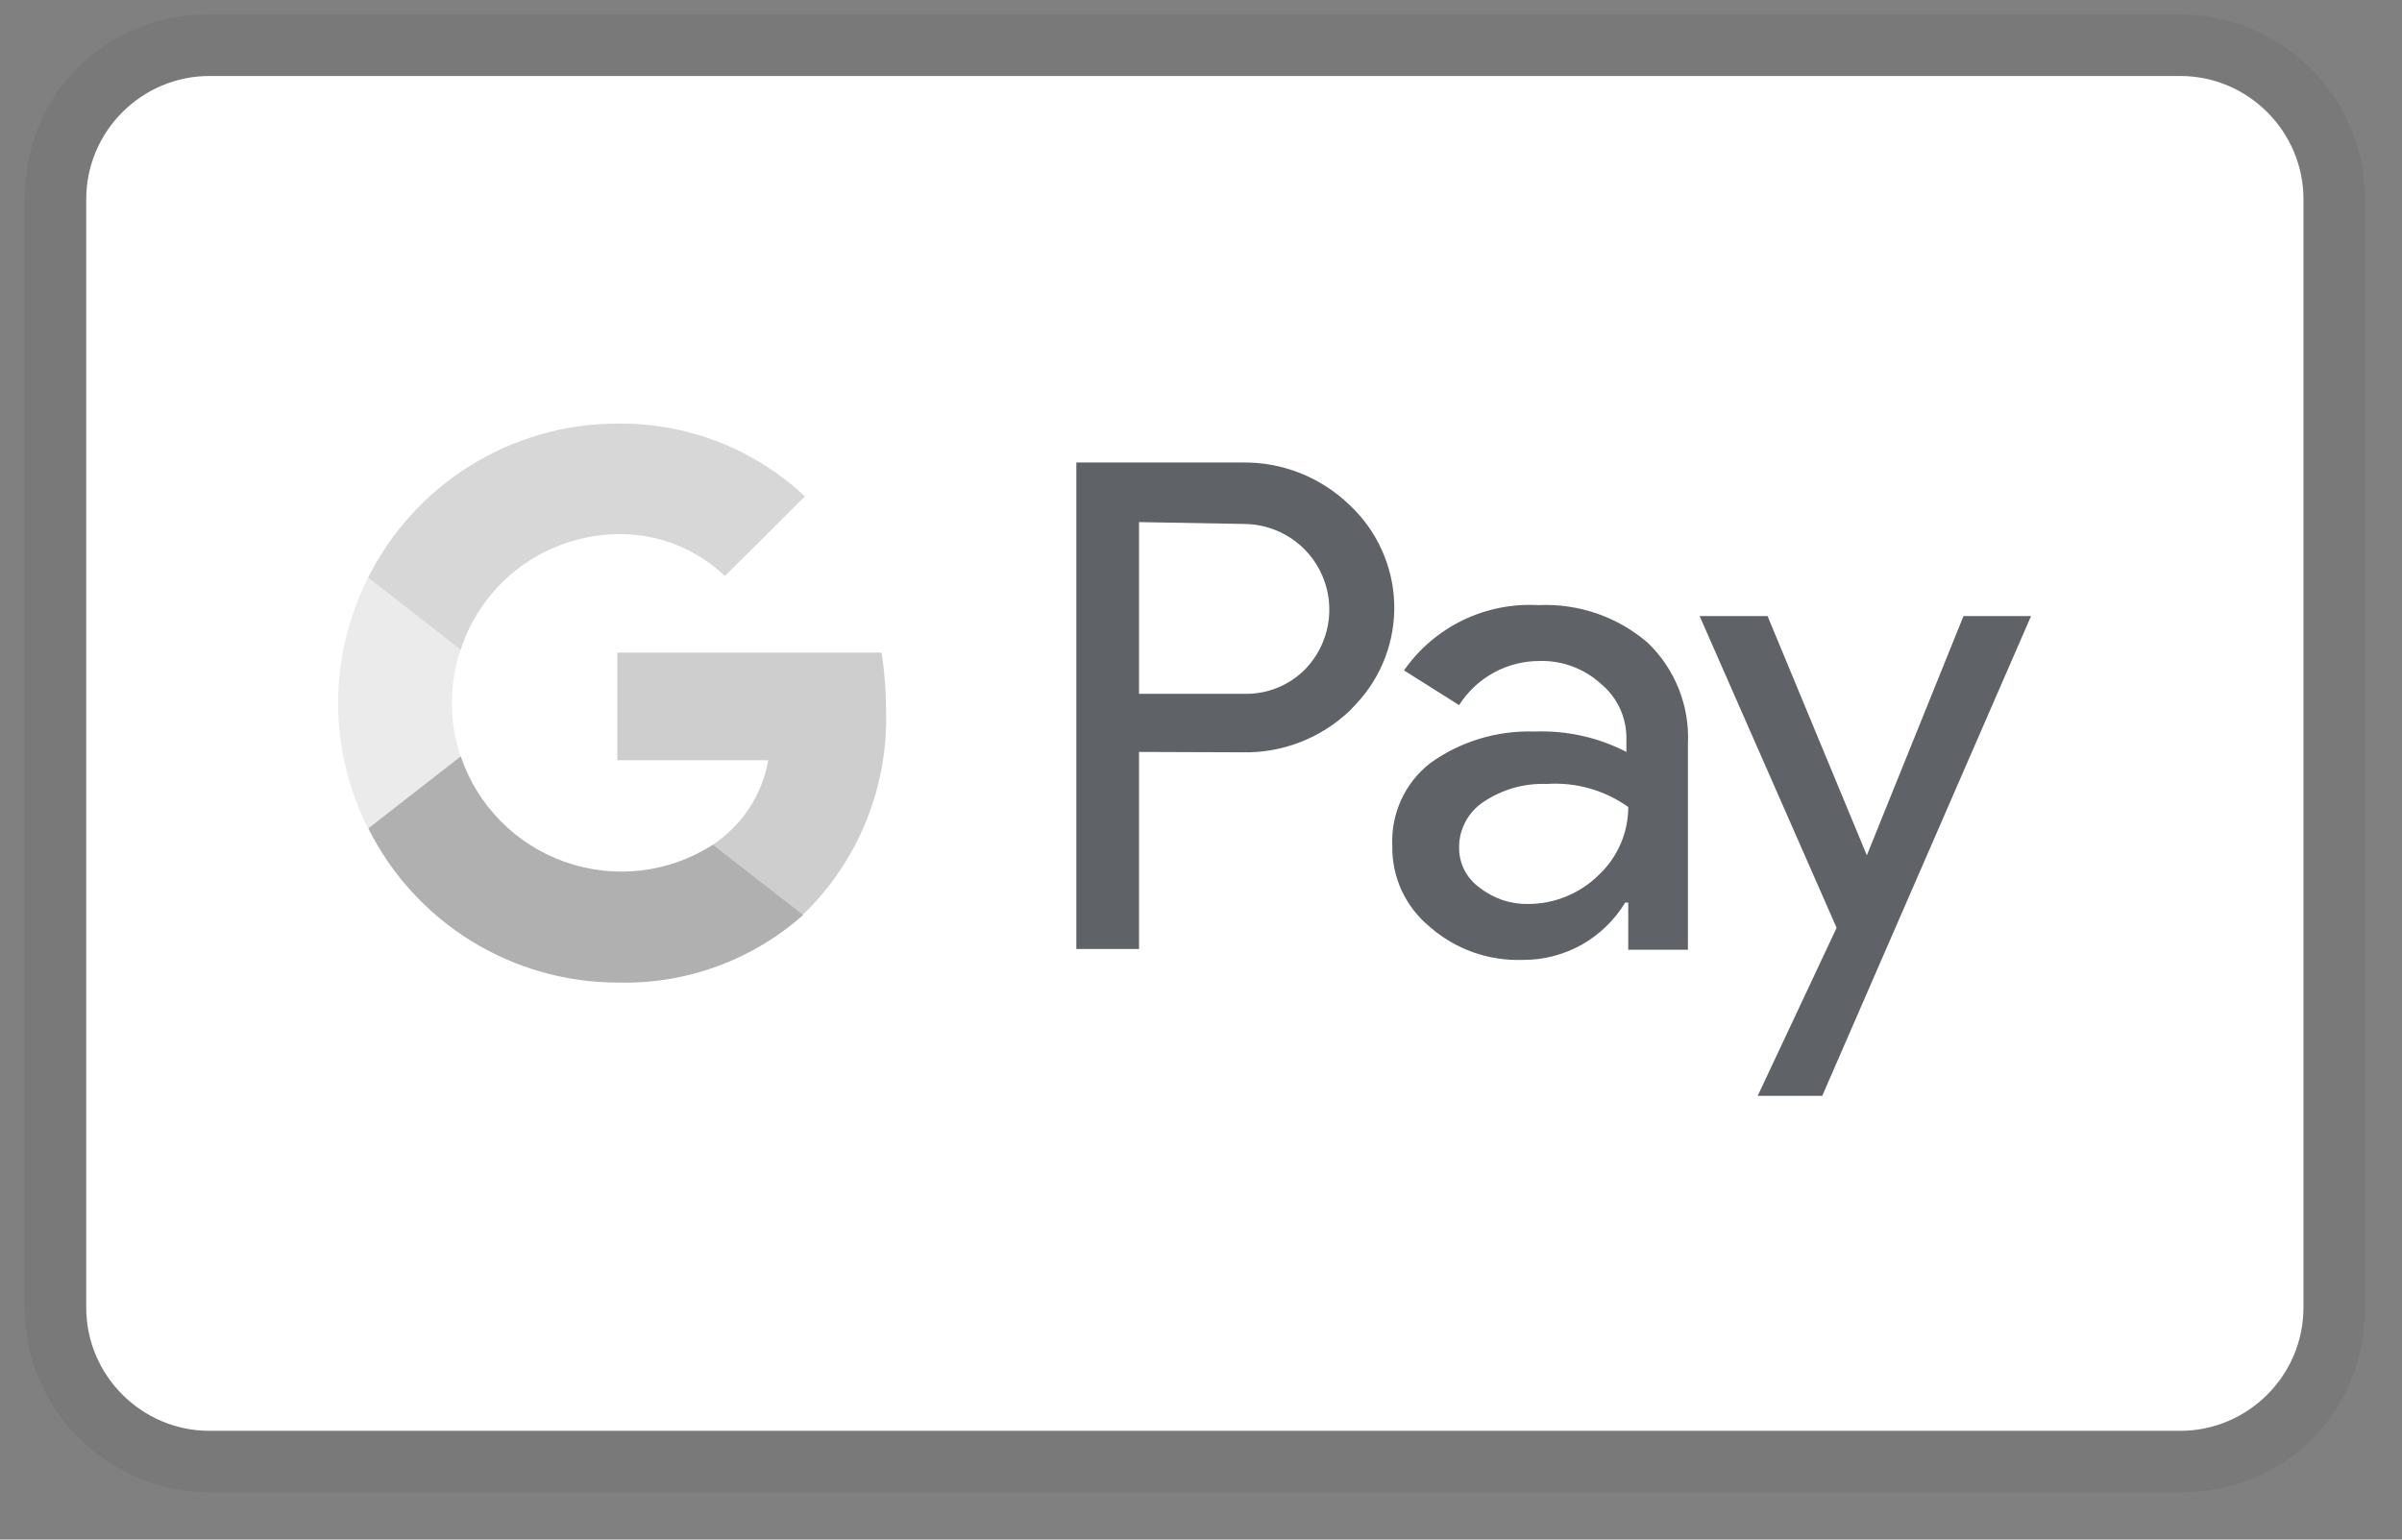 <svg xmlns="http://www.w3.org/2000/svg" fill="none" viewBox="0 0 39 25" height="25" width="39">
<rect x="0" y="0" width="39" height="25" fill="#808080" stroke="none"/>
<g clip-path="url(#clip0_2156_19348)" id="Frame">
<path fill="#212121" d="M35.4 0.234H3.4C1.7 0.234 0.4 1.534 0.4 3.234V21.234C0.4 22.934 1.8 24.234 3.4 24.234H35.4C37.1 24.234 38.4 22.934 38.4 21.234V3.234C38.4 1.534 37 0.234 35.4 0.234Z" opacity="0.07" id="Vector"></path>
<path fill="white" d="M35.4 1.234C36.5 1.234 37.4 2.134 37.4 3.234V21.234C37.4 22.334 36.5 23.234 35.4 23.234H3.4C2.3 23.234 1.4 22.334 1.4 21.234V3.234C1.4 2.134 2.3 1.234 3.4 1.234H35.4Z" id="Vector_2"></path>
<path fill="#5F6368" d="M18.494 12.21V15.41H17.476V7.51H20.167C20.489 7.505 20.809 7.563 21.109 7.682C21.409 7.801 21.682 7.977 21.914 8.202C22.133 8.407 22.309 8.652 22.433 8.925C22.557 9.197 22.627 9.492 22.637 9.791C22.647 10.091 22.598 10.389 22.493 10.67C22.388 10.95 22.228 11.207 22.024 11.426L21.914 11.542C21.444 11.989 20.816 12.232 20.167 12.216L18.494 12.21ZM18.494 8.478V11.266H20.192C20.569 11.278 20.933 11.131 21.197 10.862C21.385 10.665 21.512 10.417 21.561 10.149C21.61 9.881 21.579 9.604 21.472 9.353C21.365 9.102 21.186 8.888 20.959 8.738C20.731 8.588 20.464 8.508 20.192 8.508L18.494 8.478ZM24.978 9.826C25.628 9.796 26.264 10.014 26.756 10.439C27.201 10.869 27.438 11.469 27.406 12.088V15.422H26.437V14.656H26.388C26.214 14.943 25.968 15.18 25.675 15.344C25.381 15.507 25.05 15.591 24.715 15.587C24.166 15.605 23.632 15.414 23.219 15.054C23.023 14.894 22.866 14.692 22.759 14.463C22.653 14.233 22.601 13.983 22.606 13.73C22.594 13.475 22.644 13.22 22.75 12.988C22.857 12.755 23.017 12.552 23.219 12.394C23.712 12.039 24.309 11.858 24.917 11.879C25.434 11.859 25.947 11.972 26.407 12.21V12.002C26.41 11.83 26.374 11.66 26.302 11.504C26.23 11.348 26.123 11.21 25.99 11.101C25.722 10.858 25.371 10.726 25.01 10.733C24.747 10.731 24.488 10.795 24.257 10.921C24.026 11.046 23.831 11.228 23.691 11.45L22.796 10.886C23.039 10.538 23.367 10.258 23.749 10.072C24.131 9.887 24.554 9.802 24.978 9.826ZM23.691 13.754C23.688 13.884 23.718 14.012 23.776 14.127C23.835 14.243 23.921 14.342 24.028 14.416C24.251 14.592 24.528 14.685 24.813 14.679C25.242 14.678 25.653 14.509 25.959 14.207C26.264 13.921 26.437 13.522 26.437 13.104C26.052 12.83 25.584 12.698 25.113 12.73C24.747 12.716 24.386 12.819 24.083 13.024C23.962 13.104 23.864 13.213 23.796 13.34C23.727 13.468 23.691 13.61 23.691 13.754ZM32.977 10.004L29.587 17.794H28.539L29.82 15.066L27.596 10.004H28.699L30.311 13.889L31.88 10.004H32.977Z" id="Vector_3"></path>
<path fill="#CECECE" d="M14.386 11.518C14.386 11.21 14.362 10.902 14.313 10.598H10.023V12.345H12.474C12.425 12.622 12.319 12.887 12.165 13.123C12.01 13.359 11.809 13.561 11.574 13.718V14.852H13.038C13.484 14.421 13.834 13.902 14.066 13.328C14.298 12.753 14.407 12.137 14.386 11.518Z" id="Vector_4"></path>
<path fill="#B0B0B0" d="M10.03 15.955C11.136 15.985 12.212 15.593 13.04 14.858L11.573 13.718C11.221 13.944 10.822 14.086 10.407 14.135C9.991 14.183 9.57 14.136 9.175 13.997C8.78 13.858 8.422 13.631 8.129 13.333C7.835 13.036 7.613 12.675 7.48 12.278H5.978V13.448C6.353 14.201 6.932 14.834 7.647 15.277C8.363 15.72 9.188 15.955 10.03 15.955Z" id="Vector_5"></path>
<path fill="#EBEBEB" d="M7.479 12.284C7.289 11.721 7.289 11.112 7.479 10.549V9.379H5.977C5.657 10.01 5.49 10.708 5.49 11.416C5.49 12.124 5.657 12.822 5.977 13.454L7.479 12.284Z" id="Vector_6"></path>
<path fill="#D7D7D7" d="M10.03 8.674C10.677 8.662 11.302 8.907 11.77 9.354L13.069 8.061C12.241 7.283 11.141 6.859 10.005 6.878C9.168 6.882 8.349 7.118 7.638 7.559C6.927 8.001 6.352 8.63 5.978 9.378L7.48 10.549C7.655 10.009 7.996 9.538 8.453 9.202C8.91 8.865 9.462 8.681 10.03 8.674Z" id="Vector_7"></path>
</g>
<defs>
<clipPath id="clip0_2156_19348">
<rect transform="translate(0.4 0.234)" fill="white" height="24" width="38"></rect>
</clipPath>
</defs>
</svg>
